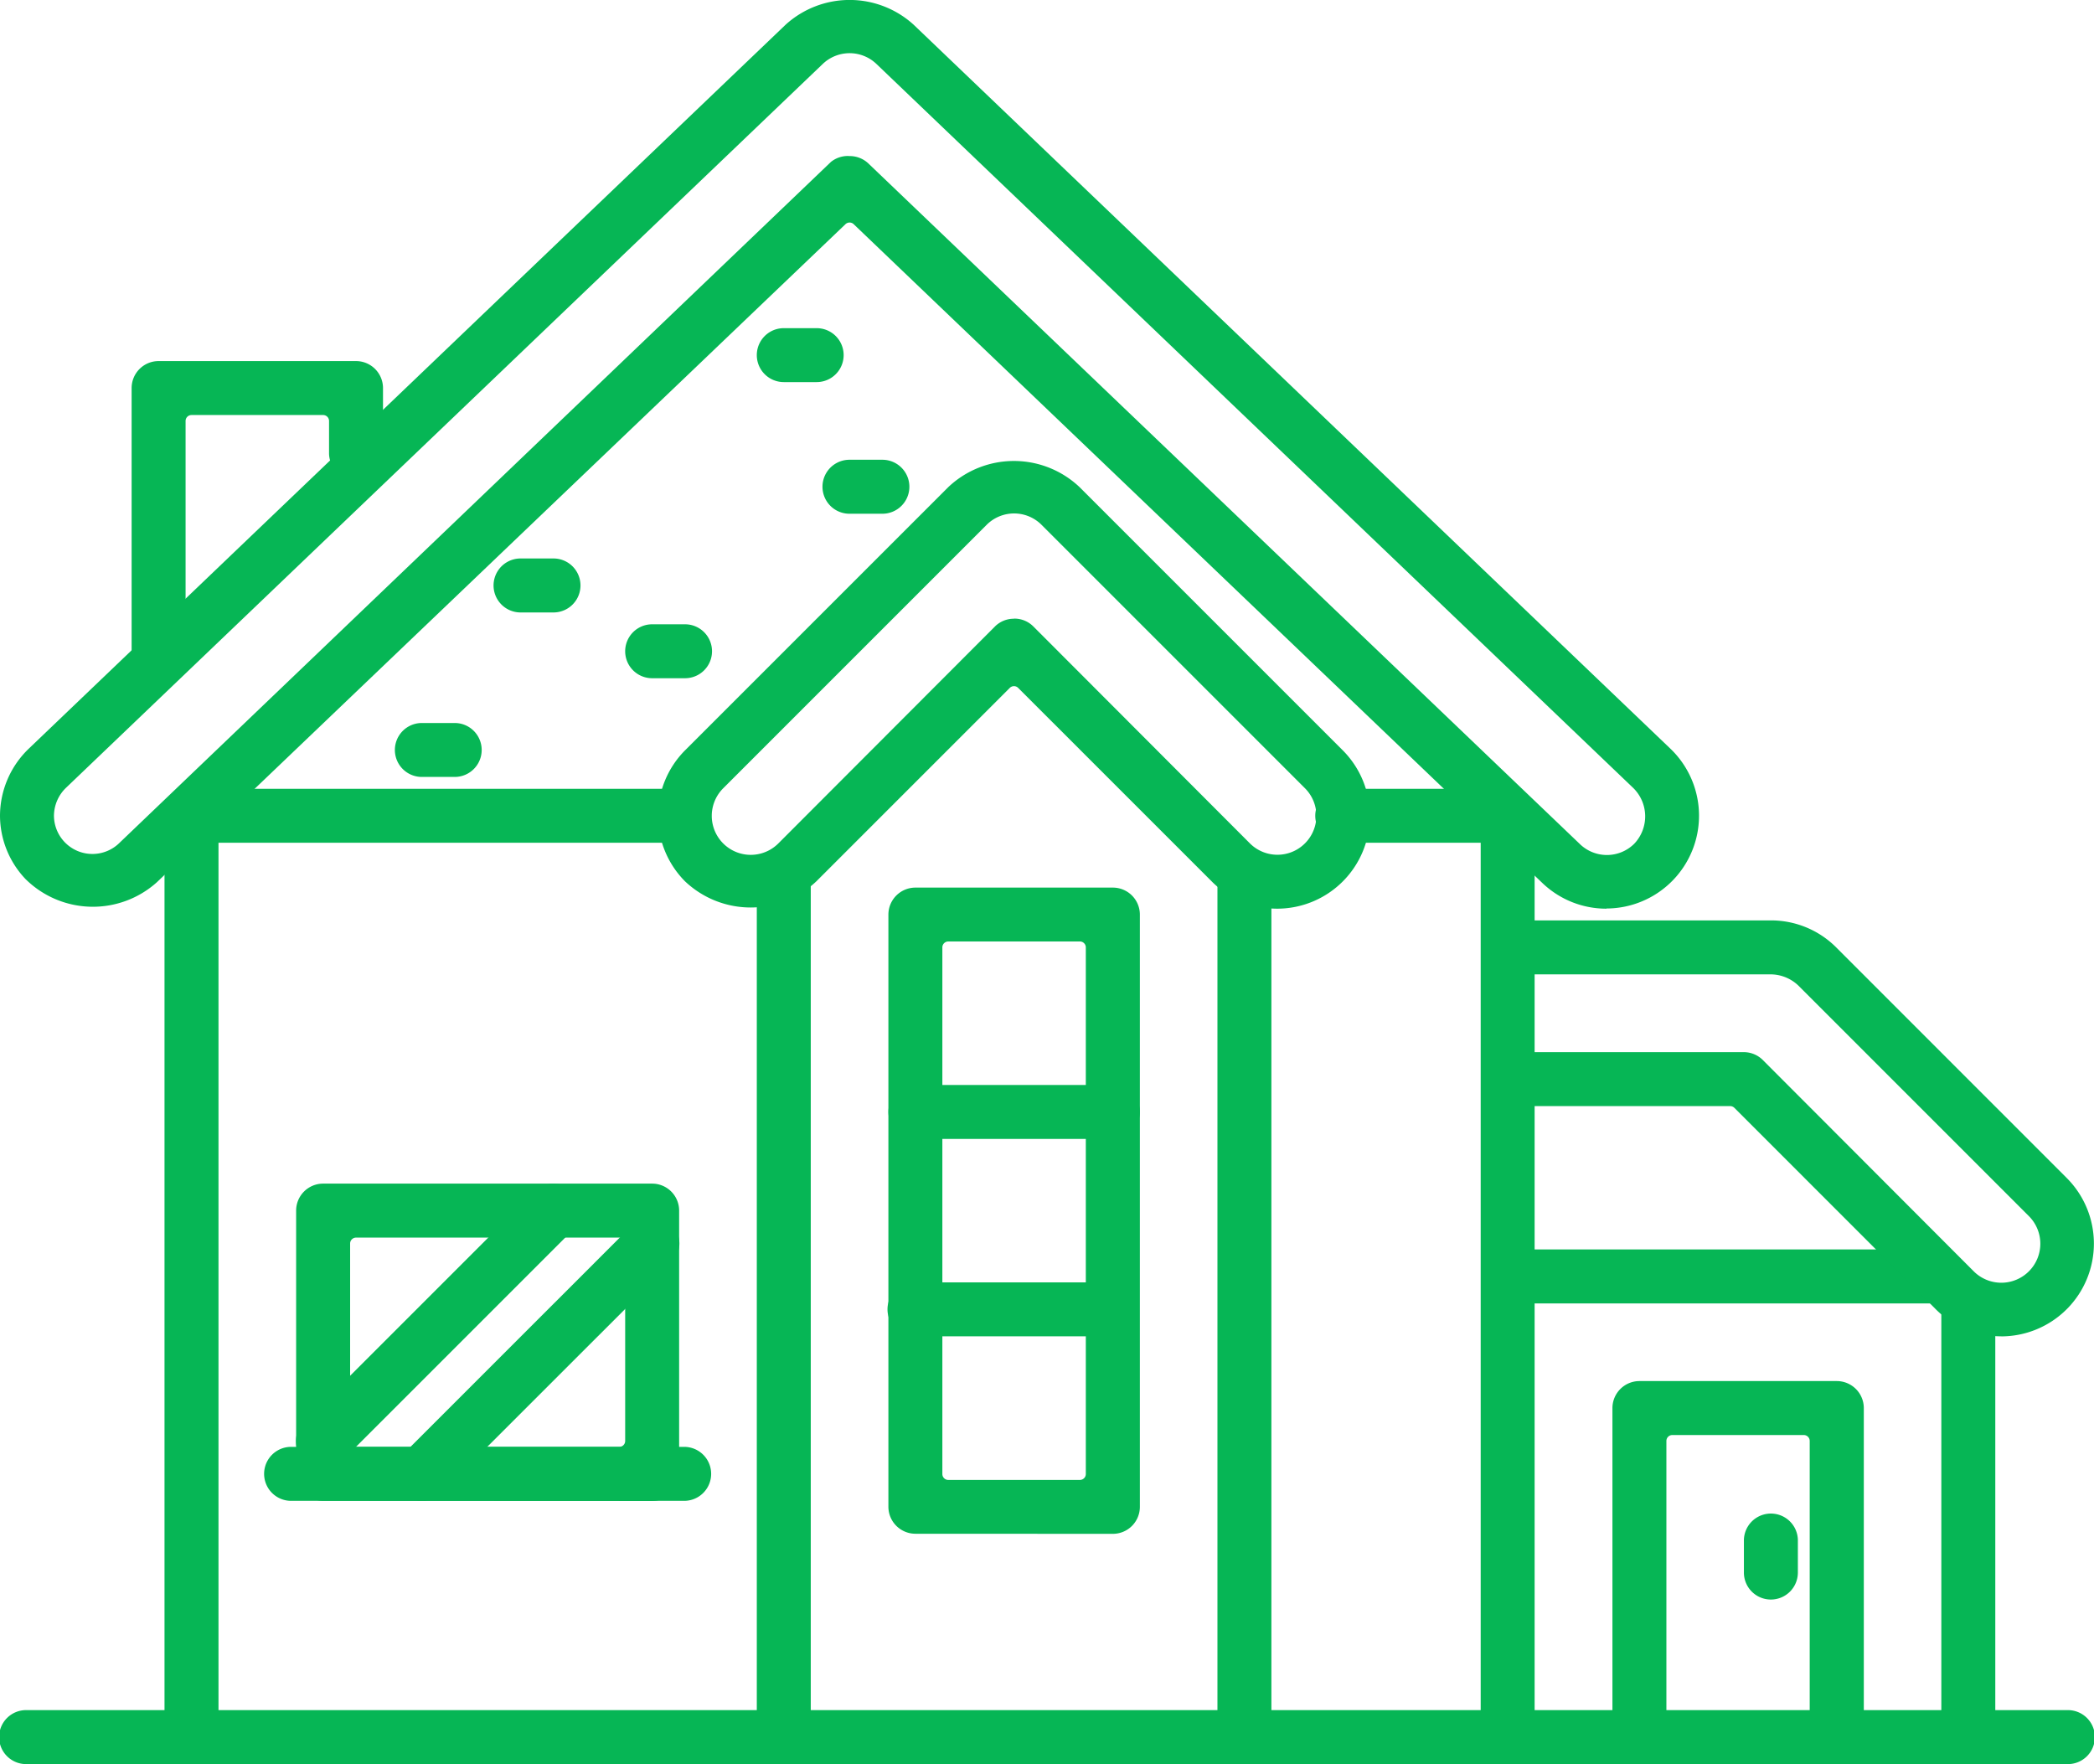 <svg xmlns="http://www.w3.org/2000/svg" width="70.747" height="59.6" viewBox="0 0 70.747 59.6">
  <defs>
    <style>
      .cls-1 {
        fill: #06b655;
      }
    </style>
  </defs>
  <g id="レイヤー_2" data-name="レイヤー 2">
    <g id="テキスト">
      <g id="_22-villa" data-name=" 22-villa">
        <g id="line">
          <path class="cls-1" d="M11.117,50.906A.912.912,0,0,1,10.205,50V41.1a.912.912,0,0,1,.912-.911H22.233a.912.912,0,0,1,.912.911V50a.912.912,0,0,1-.912.911Zm1.112-8.893a.2.2,0,0,0-.2.2v6.67a.2.2,0,0,0,.2.2h8.893a.2.2,0,0,0,.2-.2v-6.67a.2.2,0,0,0-.2-.2Z" transform="translate(-0.2 -0.2)"/>
          <path class="cls-1" d="M10.005,50.906a.912.912,0,0,1,0-1.823h13.34a.912.912,0,0,1,0,1.823Z" transform="translate(-0.2 -0.2)"/>
          <path class="cls-1" d="M11.118,49.8a.912.912,0,0,1-.655-1.554l7.787-7.787a.916.916,0,0,1,1.3,1.3l-7.782,7.782a.912.912,0,0,1-.64.264Z" transform="translate(-0.2 -0.2)"/>
          <path class="cls-1" d="M14.453,50.906a.911.911,0,0,1-.655-1.553l7.788-7.787a.916.916,0,0,1,1.3,1.295L15.1,50.643a.9.9,0,0,1-.641.263Z" transform="translate(-0.2 -0.2)"/>
          <path class="cls-1" d="M26.68,59.8a.911.911,0,0,1-.911-.911v-28.9a.912.912,0,0,1,1.823,0V58.889A.912.912,0,0,1,26.68,59.8Z" transform="translate(-0.2 -0.2)"/>
          <path class="cls-1" d="M42.244,59.8a.912.912,0,0,1-.912-.911v-28.9a.912.912,0,0,1,1.823,0V58.889A.912.912,0,0,1,42.244,59.8Z" transform="translate(-0.2 -0.2)"/>
          <path class="cls-1" d="M31.127,52.018a.913.913,0,0,1-.912-.911V31.1a.913.913,0,0,1,.912-.912H37.8a.912.912,0,0,1,.911.912v20.01a.912.912,0,0,1-.911.911Zm1.111-20.01a.2.2,0,0,0-.2.2V50a.2.2,0,0,0,.2.2h4.447a.2.2,0,0,0,.2-.2V32.208a.2.2,0,0,0-.2-.2Z" transform="translate(-0.2 -0.2)"/>
          <path class="cls-1" d="M31.127,38.678a.911.911,0,1,1,0-1.822H37.8a.911.911,0,0,1,0,1.822Z" transform="translate(-0.2 -0.2)"/>
          <path class="cls-1" d="M31.127,45.348a.912.912,0,1,1,0-1.823H37.8a.912.912,0,0,1,0,1.823Z" transform="translate(-0.2 -0.2)"/>
          <path class="cls-1" d="M43.355,30.9a3.115,3.115,0,0,1-2.215-.92L34.6,23.441a.2.2,0,0,0-.284,0l-6.536,6.536a3.226,3.226,0,0,1-4.435,0,3.139,3.139,0,0,1,0-4.427l8.894-8.893a3.225,3.225,0,0,1,4.434,0l8.889,8.889A3.135,3.135,0,0,1,43.355,30.9ZM34.469,21.1a.9.9,0,0,1,.641.263l7.314,7.326a1.316,1.316,0,0,0,1.869-1.854l-8.9-8.9a1.311,1.311,0,0,0-1.855-.007l-8.9,8.9A1.316,1.316,0,0,0,26.492,28.7l7.322-7.333a.9.9,0,0,1,.641-.263Z" transform="translate(-0.2 -0.2)"/>
          <path class="cls-1" d="M51.137,44.236a.912.912,0,0,1,0-1.823H65.588a.912.912,0,1,1,0,1.823Z" transform="translate(-0.2 -0.2)"/>
          <path class="cls-1" d="M66.7,59.8a.911.911,0,0,1-.911-.911V44.437a.912.912,0,1,1,1.823,0V58.889A.912.912,0,0,1,66.7,59.8Z" transform="translate(-0.2 -0.2)"/>
          <path class="cls-1" d="M62.253,59.8a.912.912,0,0,1-.911-.911V48.883a.2.2,0,0,0-.2-.2H56.7a.2.2,0,0,0-.2.2V58.889a.912.912,0,0,1-1.823,0V47.772a.913.913,0,0,1,.911-.912h6.67a.913.913,0,0,1,.912.912V58.889A.912.912,0,0,1,62.253,59.8Z" transform="translate(-0.2 -0.2)"/>
          <path class="cls-1" d="M60.03,54.241a.911.911,0,0,1-.911-.911V52.218a.912.912,0,0,1,1.823,0V53.33A.912.912,0,0,1,60.03,54.241Z" transform="translate(-0.2 -0.2)"/>
          <path class="cls-1" d="M67.812,45.348a3.11,3.11,0,0,1-2.215-.919l-6.8-6.8a.2.2,0,0,0-.141-.059H51.137a.912.912,0,0,1,0-1.823h7.97a.912.912,0,0,1,.649.264l7.125,7.138A1.317,1.317,0,0,0,68.75,41.29L60.961,33.5a1.367,1.367,0,0,0-.928-.381h-8.9a.912.912,0,0,1,0-1.823H60.03a3.11,3.11,0,0,1,2.215.92L70.027,40a3.135,3.135,0,0,1-2.215,5.35Z" transform="translate(-0.2 -0.2)"/>
          <path class="cls-1" d="M51.137,59.8a.911.911,0,0,1-.911-.911V27.762a.911.911,0,1,1,1.822,0V58.889A.911.911,0,0,1,51.137,59.8Z" transform="translate(-0.2 -0.2)"/>
          <path class="cls-1" d="M6.67,59.8a.912.912,0,0,1-.912-.911V27.762a.912.912,0,0,1,1.824,0V58.889A.912.912,0,0,1,6.67,59.8Z" transform="translate(-0.2 -0.2)"/>
          <path class="cls-1" d="M17.787,20.892a.912.912,0,0,1,0-1.824H18.9a.912.912,0,0,1,0,1.824Z" transform="translate(-0.2 -0.2)"/>
          <path class="cls-1" d="M14.452,26.449a.911.911,0,1,1,0-1.822h1.111a.911.911,0,1,1,0,1.822Z" transform="translate(-0.2 -0.2)"/>
          <path class="cls-1" d="M22.233,23.114a.911.911,0,1,1,0-1.822h1.112a.911.911,0,0,1,0,1.822Z" transform="translate(-0.2 -0.2)"/>
          <path class="cls-1" d="M28.9,17.557a.912.912,0,0,1,0-1.824h1.112a.912.912,0,0,1,0,1.824Z" transform="translate(-0.2 -0.2)"/>
          <path class="cls-1" d="M26.68,13.109a.911.911,0,0,1,0-1.822h1.112a.911.911,0,0,1,0,1.822Z" transform="translate(-0.2 -0.2)"/>
          <path class="cls-1" d="M5.558,23.114a.912.912,0,0,1-.911-.911V13.31a.912.912,0,0,1,.911-.911h6.671a.912.912,0,0,1,.911.911v2.223a.912.912,0,0,1-1.823,0V14.422a.2.2,0,0,0-.2-.2H6.67a.2.2,0,0,0-.2.2V22.2A.912.912,0,0,1,5.558,23.114Z" transform="translate(-0.2 -0.2)"/>
          <path class="cls-1" d="M54.472,30.9a3.122,3.122,0,0,1-2.163-.868L29.042,7.774a.2.2,0,0,0-.277,0L5.5,30.007A3.236,3.236,0,0,1,1.063,29.9,3.121,3.121,0,0,1,.2,27.76a3.153,3.153,0,0,1,.972-2.266L26.74,1.037a3.214,3.214,0,0,1,4.33,0L56.635,25.494a3.135,3.135,0,0,1-2.163,5.4ZM28.911,5.473a.912.912,0,0,1,.623.245L53.566,28.706a1.312,1.312,0,0,0,1.848,0,1.343,1.343,0,0,0-.037-1.887L29.809,2.359a1.312,1.312,0,0,0-1.81,0L2.43,26.816a1.323,1.323,0,0,0-.407.945,1.3,1.3,0,0,0,2.22.909l24.031-23a.912.912,0,0,1,.575-.2Z" transform="translate(-0.2 -0.2)"/>
          <path class="cls-1" d="M6.67,28.673a.912.912,0,1,1,0-1.823H23.345a.912.912,0,0,1,0,1.823Z" transform="translate(-0.2 -0.2)"/>
          <path class="cls-1" d="M45.579,28.673a.912.912,0,1,1,0-1.823h5.558a.912.912,0,0,1,0,1.823Z" transform="translate(-0.2 -0.2)"/>
          <path class="cls-1" d="M1.112,59.8a.912.912,0,1,1,0-1.823H70.035a.912.912,0,1,1,0,1.823Z" transform="translate(-0.2 -0.2)"/>
        </g>
      </g>
    </g>
  </g>
</svg>
